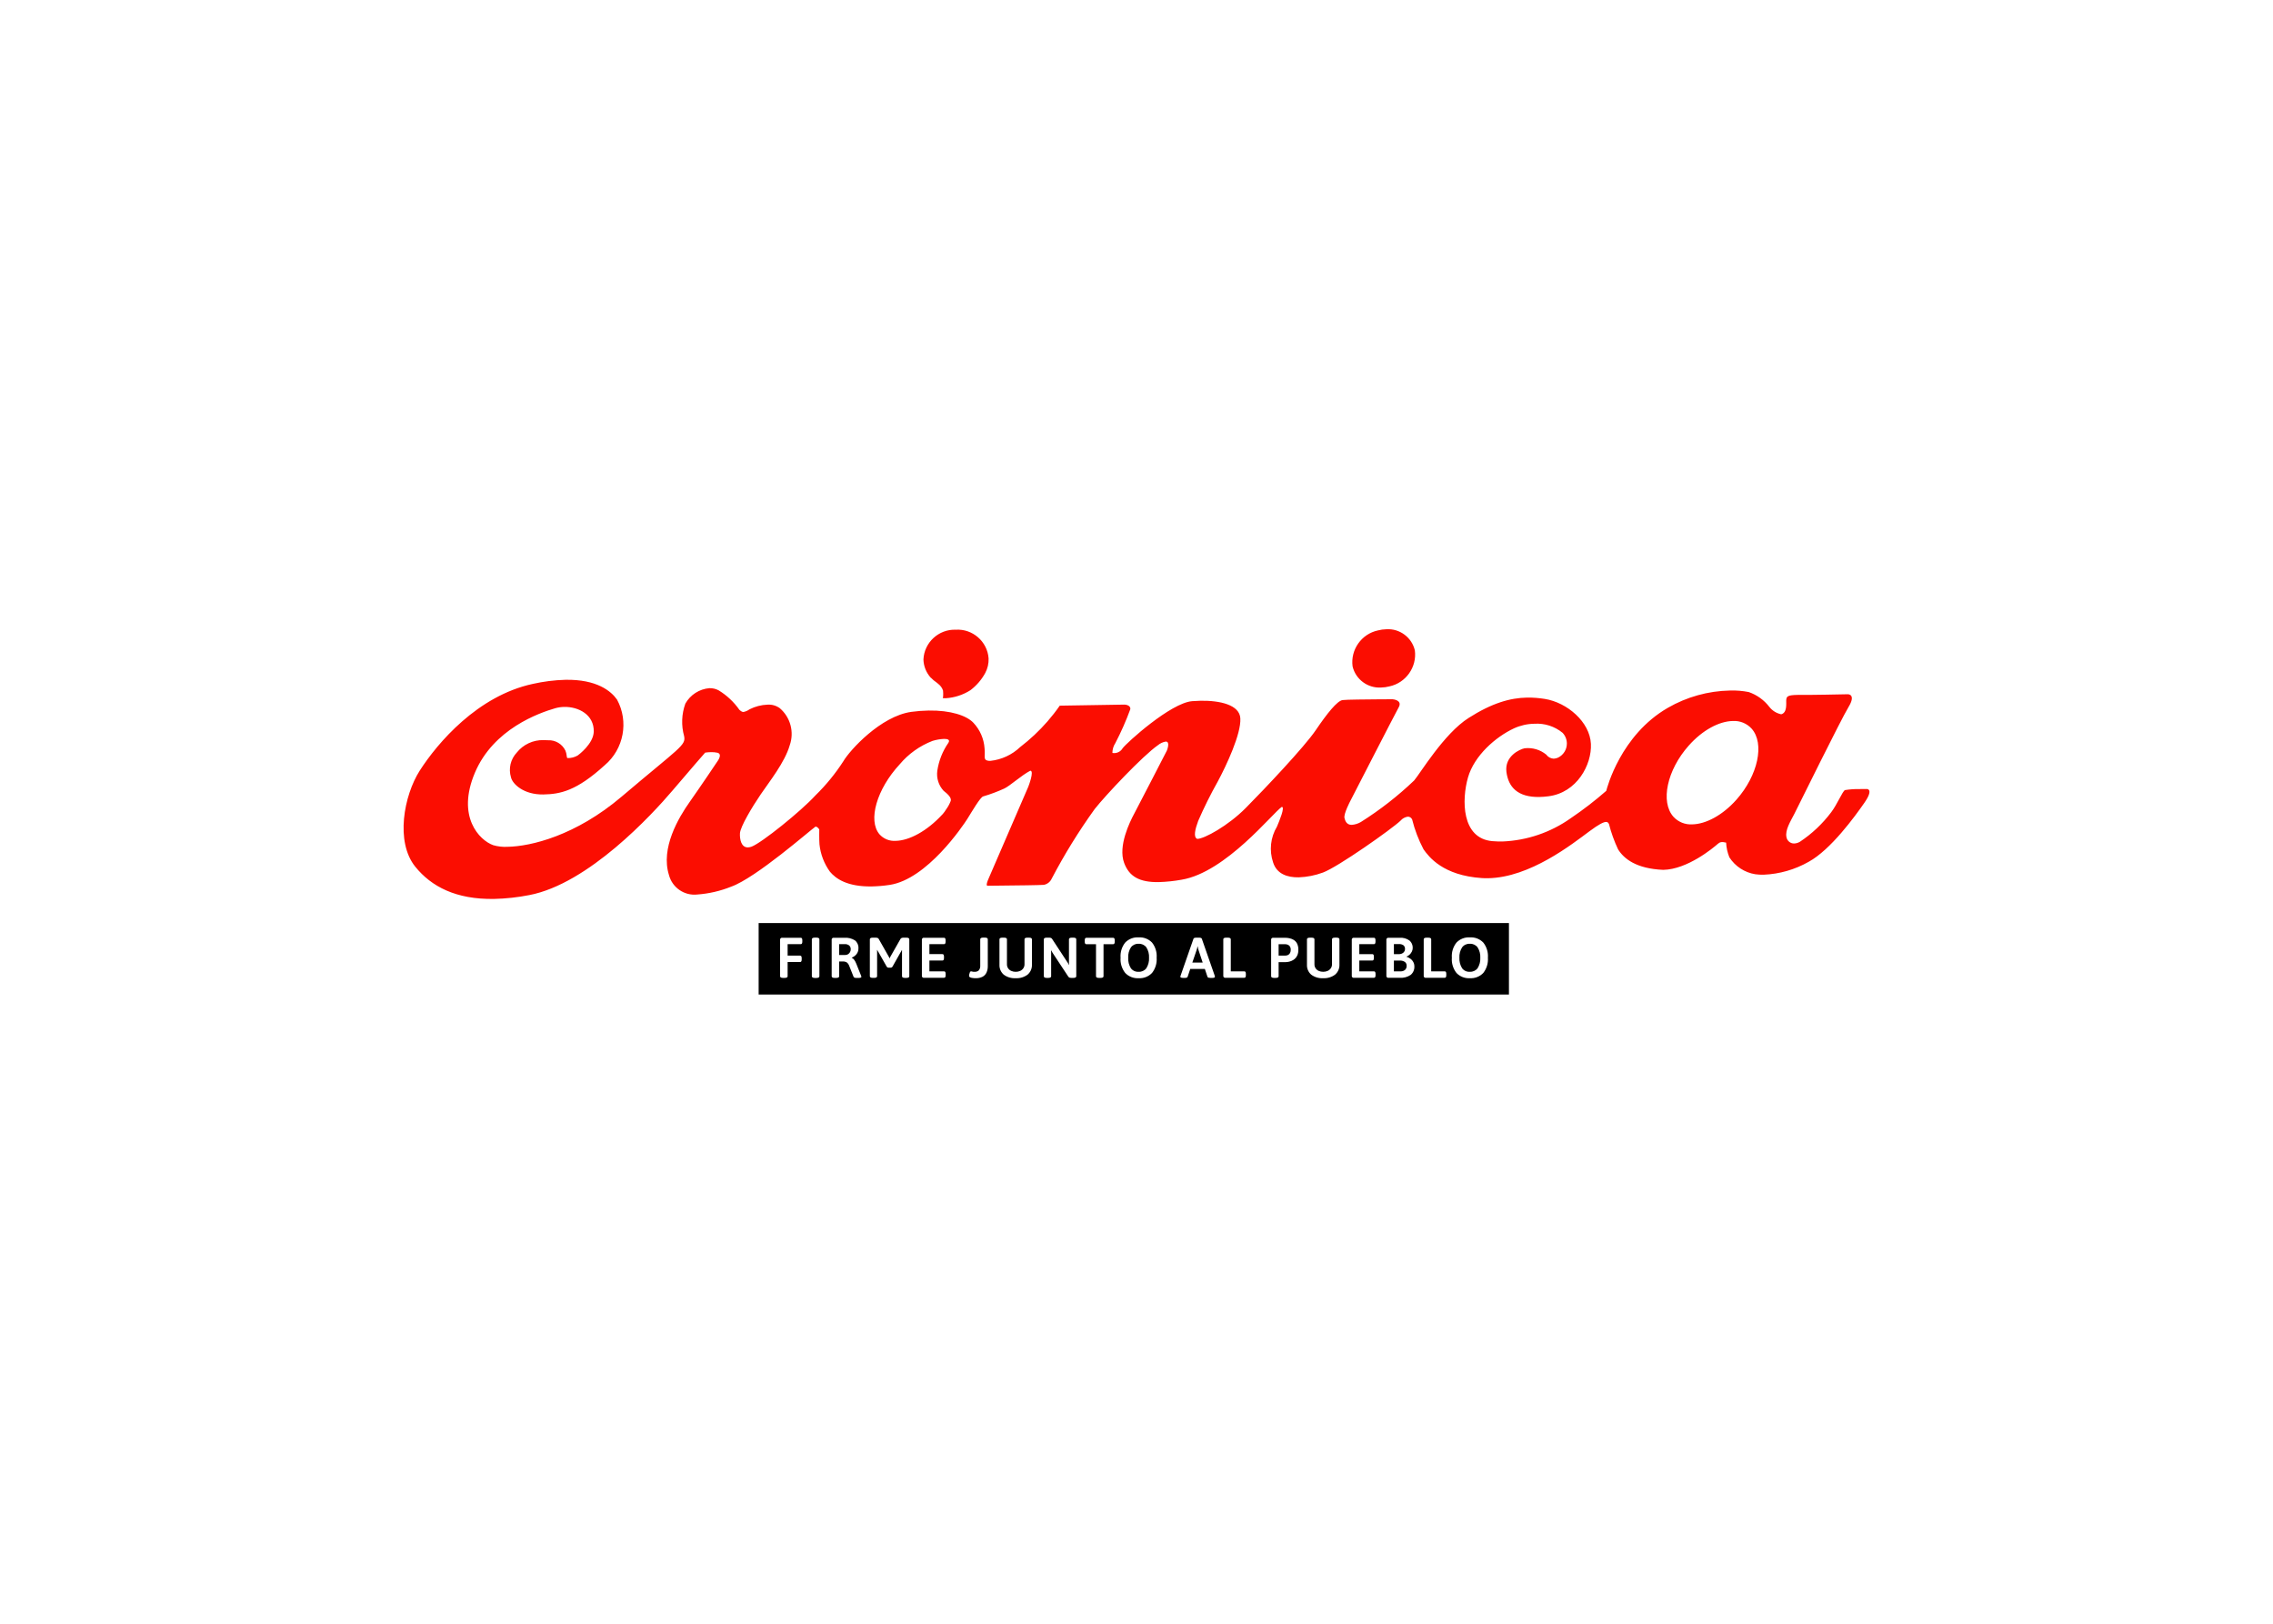<svg clip-rule="evenodd" fill-rule="evenodd" stroke-linejoin="round" stroke-miterlimit="2" viewBox="0 0 560 400" xmlns="http://www.w3.org/2000/svg"><path d="m4.5 0c2.365-.163 4.447 1.647 4.615 4.012.027.705-.133 1.405-.463 2.029-.512.941-1.218 1.764-2.071 2.413-1.035.663-2.223 1.052-3.45 1.128-.653.009-.375-.05-.378-.212.021-.284.017-.57-.012-.853-.121-.372-.353-.698-.664-.935-.074-.057-.164-.129-.265-.217-.268-.177-.514-.384-.734-.618l-.047-.027c-.64-.701-1.006-1.609-1.031-2.557.102-2.372 2.127-4.245 4.5-4.163zm60.26-.065c1.866-.122 3.563 1.135 3.99 2.956.309 2.337-1.253 4.546-3.559 5.035-.379.1-.768.154-1.159.161-1.867.119-3.564-1.138-3.994-2.958-.312-2.337 1.25-4.547 3.557-5.033.38-.1.772-.154 1.165-.161zm67.238 22.348c.048 0 .962.029-.363 1.938s-4.7 6.554-7.778 8.239c-1.923 1.094-4.079 1.715-6.29 1.81-.395.01-.791-.012-1.183-.064-1.49-.236-2.81-1.096-3.629-2.363-.267-.656-.422-1.353-.458-2.062-.63-.149-.868-.076-1.147.164-.666.589-4.276 3.591-7.649 3.646-3.778-.156-5.511-1.559-6.323-2.874-.535-1.139-.961-2.326-1.274-3.546-.078-.107-.133-.287-.4-.283-.323 0-.962.288-2.35 1.324-2.4 1.777-8.294 6.454-14.162 6.551-.288.005-.576 0-.864-.02-5.432-.36-7.4-2.949-8.163-4.022-.696-1.323-1.231-2.724-1.593-4.175-.101-.24-.339-.397-.6-.395-.398.055-.763.255-1.023.561-1.213 1.161-8.766 6.489-10.853 7.256-1.086.402-2.229.629-3.386.671-1.585.026-3.071-.461-3.587-2.078-.568-1.666-.372-3.502.534-5.012.348-.817 1.16-2.774.68-2.766-1.276.844-7.832 9.152-14.011 10.187-1.057.191-2.126.303-3.2.335-2.739.044-4.146-.8-4.848-2.685-.877-2.355.8-5.748 1.39-6.846s4.387-8.475 4.588-8.864c.024-.066.508-1.274-.16-1.263-.397.07-.77.242-1.08.5-2.128 1.474-7.367 7.045-8.858 8.94-2.233 3.102-4.244 6.358-6.017 9.744-.205.444-.61.763-1.089.858-.233.023-1.186.044-2.353.064-2.336.037-5.37.064-5.53.065-.078 0-.276-.059.163-1.044.506-1.147 5.282-12.217 5.534-12.8.045-.112.873-2.259.282-2.25-1.226.636-2.867 2.145-3.652 2.5-.947.432-1.924.796-2.922 1.09-.4.059-1.634 2.2-2.235 3.157-.6.939-5.626 8.441-10.873 9.228-.821.124-1.648.195-2.478.213-3.478.057-5.064-1.1-5.873-2.067-.812-1.125-1.315-2.444-1.46-3.825-.051-.693-.03-2-.029-2.075-.011-.019-.221-.4-.527-.4-.7.466-8.317 7.163-11.8 8.4-1.51.608-3.105.978-4.729 1.095-1.808.207-3.51-.958-3.971-2.719-1.189-3.775 1.333-8.03 2.925-10.271 1.589-2.256 3.753-5.482 3.864-5.653.039-.051.736-1-.015-1.191-.299-.063-.604-.09-.91-.08-.268.004-.535.026-.8.065-.086.1-1.72 1.953-4.574 5.311s-11.78 13.048-20.04 14.621c-1.619.318-3.263.497-4.913.536-5.347.087-8.778-1.735-11.012-4.484-2.85-3.5-1.6-10 .6-13.455 2.509-3.915 8.123-10.48 15.809-12.139 1.505-.34 3.04-.533 4.583-.576 4.389-.072 6.374 1.569 7.218 2.774 1.665 3.065.945 6.911-1.716 9.166-3.945 3.593-6.2 4.056-8.61 4.1-2.747.043-4.308-1.474-4.514-2.4-.369-1.215-.057-2.54.815-3.464.902-1.126 2.278-1.77 3.72-1.741.219-.004.439.003.657.022 1.025-.047 1.984.527 2.426 1.453.205.474.142.838.255 1.038.514.022 1.023-.105 1.467-.365.111-.081 2.2-1.624 2.243-3.339.047-2.346-2.1-3.482-4.127-3.45-.425.007-.847.067-1.256.181-2.267.66-8.655 2.891-11.25 9.032s.628 9.441 2.575 10.131c.642.185 1.31.261 1.976.225 3.309-.056 9.562-1.569 15.975-7.014 8.132-6.9 9.024-7.164 8.748-8.469-.417-1.496-.356-3.087.173-4.548.693-1.234 1.957-2.045 3.367-2.162.446-.011.887.093 1.282.3 1.15.698 2.142 1.628 2.912 2.731.235.207.389.3.564.3.309-.059.6-.186.853-.373.782-.396 1.642-.619 2.518-.652.612-.04 1.219.136 1.716.495 1.49 1.272 2.045 3.342 1.39 5.188-.677 2.373-2.864 5.111-4.064 6.875s-2.86 4.531-2.9 5.453c-.039.8.164 1.974 1.111 1.958.178-.006.354-.042.521-.106 1.4-.525 6.887-4.933 8.929-7.168 1.477-1.442 2.788-3.046 3.908-4.78.885-1.528 5.229-6.313 9.516-6.907.798-.109 1.602-.171 2.408-.184 3.063-.051 5.308.7 6.257 1.7.925.977 1.481 2.246 1.571 3.588.1 1.021-.128 1.423.225 1.65.189.083.395.117.6.1 1.56-.169 3.021-.847 4.157-1.929 1.388-1.066 2.667-2.266 3.818-3.585.612-.704 1.187-1.44 1.72-2.206l9.07-.148c.044 0 .876.048.8.646-.595 1.62-1.292 3.2-2.088 4.73-.273.41-.418.893-.417 1.385.569.108 1.147-.158 1.435-.661.556-.75 6.705-6.337 9.729-6.581.381-.032.77-.051 1.161-.058 2.711-.044 5.475.564 5.574 2.466.122 2.175-1.961 6.611-3.166 8.848-1.003 1.783-1.914 3.615-2.729 5.49-.42 1.137-.713 2.281-.136 2.52.992 0 4.341-1.855 6.778-4.314 2.594-2.614 8.208-8.538 9.8-10.889s3-4.105 3.751-4.214c.248-.037 1.108-.062 2.149-.077 2.076-.036 4.723-.039 4.862-.039.071.007 1.4.124.847 1.125s-6.431 12.453-6.742 13.053c-.049.093-.979 1.849-.844 2.435.1.413.308.97 1.025.957.448-.035.882-.172 1.27-.4 2.671-1.682 5.168-3.628 7.451-5.808.825-.95 4.176-6.563 7.616-8.744 3.274-2.09 5.826-2.812 8.193-2.852.827-.008 1.654.054 2.47.187 3.123.5 6.3 3.211 6.451 6.284.143 2.925-1.96 6.831-5.936 7.334-.424.057-.85.09-1.278.1-3.058.049-4.336-1.412-4.605-3.505-.277-2.2 1.85-3.169 2.542-3.307 1.089-.128 2.185.192 3.032.888.241.336.622.545 1.035.567.204-.012.404-.058.592-.137.765-.36 1.255-1.133 1.255-1.979 0-.558-.214-1.096-.597-1.502-1.108-.907-2.52-1.361-3.95-1.269-.985.014-1.957.234-2.853.645-2.553 1.19-5.555 3.8-6.435 6.877s-.933 8.527 3.412 8.9c.485.04.965.055 1.437.047 3.418-.141 6.723-1.268 9.515-3.244 1.738-1.175 3.402-2.457 4.982-3.838.1-.39 2.006-7.8 8.61-11.612 2.648-1.53 5.642-2.363 8.7-2.422.88-.029 1.761.043 2.625.213 1.141.394 2.142 1.114 2.878 2.07.414.534 1.004.902 1.665 1.039.849-.216.684-1.484.7-1.93.026-.575.164-.757 1.624-.781h.551c.543.008 1.92-.01 3.262-.03 1.61-.028 3.092-.059 3.17-.061s1.18.014.114 1.781c-1.118 1.85-7.019 13.849-7.584 14.954s-1.3 2.241-1.109 3.237c.086.527.551.915 1.085.905.285-.013.562-.096.806-.243 1.682-1.117 3.161-2.513 4.374-4.127.836-1.093 1.579-2.939 1.928-3.1.69-.111 1.389-.159 2.088-.144.546-.008.961-.006.98-.006zm-128.178 1.647c.131-.459-.5-1.006-1-1.4-.696-.752-1.02-1.777-.882-2.793.207-1.404.736-2.743 1.546-3.909.276-.426-.072-.564-.611-.554-.544.025-1.082.119-1.603.278-1.783.687-3.363 1.815-4.592 3.277-3.213 3.464-4.477 7.847-2.829 9.788.571.638 1.406.977 2.26.918 1.9-.032 4.379-1.354 6.53-3.685l.075-.077c.171-.199.325-.413.46-.639.272-.37.492-.776.653-1.206zm109.925-.16c3.015-3.4 3.971-7.855 2.121-9.932-.667-.733-1.632-1.127-2.622-1.07-1.906.03-4.242 1.256-6.188 3.454-3.028 3.41-3.984 7.856-2.129 9.944.669.729 1.63 1.119 2.617 1.063 1.907-.032 4.247-1.258 6.201-3.459z" fill="#fb0d01" transform="matrix(1.761 0 0 1.761 227.509 155.129)"/><path d="m104.969 0v10h-104.969v-10zm-21.686 7.656 2.808-.004c.144 0 .216-.115.216-.344v-.208c0-.229-.072-.344-.216-.344h-2.056v-1.516h1.824c.144 0 .216-.115.216-.344v-.208c0-.229-.072-.344-.216-.344h-1.824v-1.392h2.048c.144 0 .216-.115.216-.344v-.208c0-.229-.072-.344-.216-.344h-2.8c-.014-.002-.027-.003-.041-.003-.144 0-.262.118-.262.262 0 .014.001.027.003.041v5c-.002.014-.003.027-.003.041 0 .144.118.262.262.262.014 0 .027-.001.041-.003zm4.84 0h1.584c.54.04 1.078-.106 1.524-.412.348-.298.537-.743.508-1.2.002-.145-.023-.288-.072-.424-.046-.125-.111-.242-.192-.348-.077-.101-.167-.191-.268-.268-.091-.07-.189-.132-.292-.184-.086-.046-.177-.079-.272-.1l-.008-.032c.162-.06.311-.153.436-.272.13-.122.237-.267.316-.428.079-.16.121-.337.12-.516.014-.39-.148-.766-.44-1.024-.409-.297-.912-.436-1.416-.392h-1.528c-.014-.002-.027-.003-.041-.003-.144 0-.262.118-.262.262 0 .014.001.027.003.041v5c-.002.014-.003.027-.003.041 0 .144.118.262.262.262.014 0 .027-.001.041-.003zm.752-3.308v-1.408h.688c.232-.019.463.042.656.172.145.13.222.321.208.516.003.197-.082.384-.232.512-.177.146-.403.221-.632.208zm0 2.408v-1.512h.792c.259-.017.517.049.736.188.171.125.267.329.256.54.012.215-.07.425-.224.576-.179.149-.408.223-.64.208zm-23.568.9 2.648-.004c.139 0 .208-.115.208-.344v-.208c0-.229-.069-.344-.208-.344h-1.9v-4.484c0-.155-.141-.232-.424-.232h-.2c-.283 0-.424.077-.424.232v5.084c-.002.014-.003.027-.003.041 0 .144.118.262.262.262.014 0 .027-.001.041-.003zm-12.152.056c.706.046 1.397-.224 1.884-.736.472-.604.701-1.363.644-2.128.058-.762-.171-1.519-.644-2.12-.49-.508-1.18-.774-1.884-.728-.7-.044-1.385.222-1.872.728-.475.6-.707 1.357-.648 2.12-.058.765.174 1.525.648 2.128.484.51 1.17.78 1.872.736zm.008-.896c-.424.031-.836-.158-1.088-.5-.272-.439-.402-.952-.372-1.468-.029-.512.104-1.02.38-1.452.252-.334.654-.522 1.072-.5.423-.026.832.162 1.088.5.274.434.406.943.376 1.456.029.515-.103 1.027-.376 1.464-.253.338-.659.526-1.08.5zm18.96.856h.2c.283 0 .424-.077.424-.232v-1.972h.984c.115-.003.23-.015.344-.036.159-.028.315-.074.464-.136.171-.07.329-.167.468-.288.156-.138.279-.309.36-.5.1-.242.148-.502.14-.764.013-.307-.05-.612-.184-.888-.109-.21-.274-.385-.476-.508-.19-.113-.399-.191-.616-.232-.191-.037-.385-.058-.58-.06h-1.664c-.011-.001-.023-.002-.034-.002-.141 0-.258.116-.258.258 0 .015.001.029.004.044v5.084c0 .155.141.232.424.232zm.624-3.116v-1.6h.856c.127-.004.254.014.376.052.128.045.241.125.324.232.101.146.149.323.136.5.006.143-.022.285-.08.416-.046.097-.114.183-.2.248-.077.057-.166.098-.26.12-.083.02-.167.031-.252.032zm6.236 3.156c.6.034 1.193-.146 1.672-.508.405-.349.627-.866.6-1.4v-3.536c0-.155-.141-.232-.424-.232h-.192c-.283 0-.424.077-.424.232v3.5c.003.193-.053.383-.16.544-.109.162-.259.29-.436.372-.199.091-.417.136-.636.132-.218.005-.433-.039-.632-.128-.178-.08-.329-.209-.436-.372-.105-.162-.159-.351-.156-.544v-3.5c0-.155-.141-.232-.424-.232h-.2c-.283 0-.424.077-.424.232v3.54c-.028.532.19 1.049.592 1.4.482.361 1.078.539 1.68.5zm-19.548-.04h.22c.078.002.155-.01.228-.036.059-.017.108-.06.132-.116l.368-1.1h2.044l.368 1.1c.024.06.077.105.14.12.087.023.178.034.268.032h.248c.256 0 .384-.053.384-.16-.001-.046-.009-.092-.024-.136l-1.808-5.184c-.032-.101-.168-.152-.408-.152h-.352c-.235 0-.371.051-.408.152l-1.808 5.184c-.005.024-.011.049-.02.072-.008.02-.012.042-.012.064 0 .107.147.16.44.16zm1.24-2.144.6-1.76c.032-.08.056-.163.072-.248s.032-.168.048-.248h.032c.011.08.025.163.044.248.018.084.041.167.068.248l.584 1.76zm-30.312 2.184c.338.014.673-.057.976-.208.241-.131.432-.338.544-.588.121-.279.181-.58.176-.884v-3.76c0-.16-.141-.24-.424-.24h-.208c-.283 0-.424.08-.424.24v3.66c.021.241-.047.482-.192.676-.171.157-.401.234-.632.212-.101.003-.202-.009-.3-.036-.053-.02-.108-.032-.164-.036-.069.005-.124.053-.164.144-.041.093-.07.192-.088.292-.014.066-.023.133-.028.2 0 .075.042.144.108.18.083.049.173.083.268.1.103.021.207.034.312.04.101.005.181.008.24.008zm-12.168-1.472h.256c.108.007.213-.045.272-.136l1.12-1.984c.036-.051.07-.105.1-.16.029-.053.057-.109.084-.168l.032.008v3.64c0 .155.141.232.424.232h.172c.283 0 .424-.077.424-.232v-5.168c0-.155-.141-.232-.424-.232h-.368c-.094-.002-.187.013-.276.044-.074.026-.135.079-.172.148l-1.392 2.448c-.019.044-.041.086-.064.128-.023.046-.042.094-.056.144-.016-.048-.036-.095-.06-.14s-.047-.087-.068-.124l-1.392-2.456c-.032-.07-.092-.123-.164-.148-.091-.032-.187-.047-.284-.044h-.376c-.283 0-.424.077-.424.232v5.164c0 .155.141.232.424.232h.168c.283 0 .424-.077.424-.232v-3.46c0-.067-.003-.133-.008-.2l.032-.008c.027.059.055.115.084.168.03.055.064.109.1.16l1.14 2.008c.059.091.164.143.272.136zm-14.768 1.432h.204c.283 0 .424-.077.424-.232v-1.988h1.752c.144 0 .216-.115.216-.344v-.208c0-.229-.072-.344-.216-.344h-1.752v-1.604h1.84c.144 0 .216-.115.216-.344v-.208c0-.229-.072-.344-.216-.344h-2.592c-.014-.002-.027-.003-.041-.003-.144 0-.262.118-.262.262 0 .014.001.027.003.041v5.084c0 .155.141.232.424.232zm19.712-.016 2.808-.004c.144 0 .216-.115.216-.344v-.208c0-.229-.072-.344-.216-.344h-2.056v-1.516h1.824c.144 0 .216-.115.216-.344v-.208c0-.229-.072-.344-.216-.344h-1.824v-1.392h2.048c.144 0 .216-.115.216-.344v-.208c0-.229-.072-.344-.216-.344h-2.8c-.014-.002-.027-.003-.041-.003-.144 0-.262.118-.262.262 0 .014.001.027.003.041v5c-.002.014-.003.027-.003.041 0 .144.118.262.262.262.014 0 .027-.001.041-.003zm17.184.016h.176c.283 0 .424-.077.424-.232v-3.348c0-.084-.006-.168-.016-.252l.032-.008c.043.085.087.165.132.24s.095.152.148.232l2.1 3.184c.041.069.105.121.18.148.084.026.172.038.26.036h.256c.283 0 .424-.077.424-.232v-5.168c0-.155-.141-.232-.424-.232h-.176c-.283 0-.424.077-.424.232v3.012c-.003.117-.003.215 0 .292s.007.161.012.252l-.032.008c-.037-.084-.078-.165-.124-.244-.048-.081-.1-.16-.156-.236l-2.048-3.124c-.04-.073-.105-.129-.184-.156-.088-.026-.18-.038-.272-.036h-.288c-.283 0-.424.077-.424.232v5.168c0 .155.141.232.424.232zm-4.36.04c.599.035 1.192-.143 1.672-.504.405-.349.627-.866.6-1.4v-3.536c0-.155-.141-.232-.424-.232h-.192c-.283 0-.424.077-.424.232v3.5c.003.193-.053.383-.16.544-.109.162-.259.29-.436.372-.199.091-.417.136-.636.132-.218.004-.434-.042-.632-.132-.178-.08-.329-.209-.436-.372-.105-.162-.159-.351-.156-.544v-3.5c0-.155-.141-.232-.424-.232h-.2c-.283 0-.424.077-.424.232v3.54c-.028.532.19 1.049.592 1.4.482.361 1.078.539 1.68.5zm-28.096-.032h.208c.283-.005.424-.085.424-.24v-5.168c0-.155-.141-.235-.424-.24h-.208c-.277.005-.419.085-.424.24v5.168c.005.155.147.235.424.24zm39.756-.008h.204c.283 0 .424-.077.424-.232v-4.484h1.352c.144 0 .216-.115.216-.344v-.208c0-.229-.072-.344-.216-.344h-3.764c-.144 0-.216.115-.216.344v.208c0 .229.072.344.216.344h1.36v4.484c0 .155.141.232.424.232zm-36.98 0h.2c.283 0 .424-.077.424-.232v-2.068h.448c.214-.016.428.03.616.132.15.117.263.274.328.452l.624 1.564c.027.061.082.106.148.12.088.026.18.038.272.036h.24c.288 0 .432-.051.432-.152-.004-.047-.015-.092-.032-.136l-.68-1.7c-.072-.188-.166-.366-.28-.532-.082-.132-.204-.234-.348-.292v-.032c.265-.103.497-.276.672-.5.175-.232.265-.517.256-.808.028-.423-.153-.835-.484-1.1-.443-.278-.963-.407-1.484-.368h-1.488c-.011-.001-.023-.002-.034-.002-.141 0-.258.116-.258.258 0 .015.001.029.004.044v5.084c0 .155.141.232.424.232zm.624-3.208v-1.516h.808c.212-.011.42.054.588.184.152.135.233.333.22.536.002.14-.032.278-.1.4-.065.118-.158.217-.272.288-.114.072-.246.109-.38.108zm88.232 3.248c.706.046 1.397-.224 1.884-.736.472-.604.701-1.363.644-2.128.058-.762-.171-1.519-.644-2.12-.489-.507-1.177-.773-1.88-.728-.7-.044-1.385.222-1.872.728-.475.6-.707 1.357-.648 2.12-.059.765.171 1.524.644 2.128.484.51 1.17.78 1.872.736zm.008-.9v.004c-.425.033-.839-.157-1.092-.5-.273-.439-.404-.952-.376-1.468-.029-.512.104-1.02.38-1.452.252-.335.657-.523 1.076-.5.423-.026.832.162 1.088.5.275.433.408.94.38 1.452.029.515-.103 1.027-.376 1.464-.253.338-.659.526-1.08.5zm-6.16.844 2.648-.004c.139 0 .208-.115.208-.344v-.208c0-.229-.069-.344-.208-.344h-1.9v-4.484c0-.155-.141-.232-.424-.232h-.2c-.283 0-.424.077-.424.232v5.084c-.002.014-.003.027-.003.041 0 .144.118.262.262.262.014 0 .027-.001.041-.003z" transform="matrix(1.761 0 0 1.761 186.907 227.393)"/></svg>